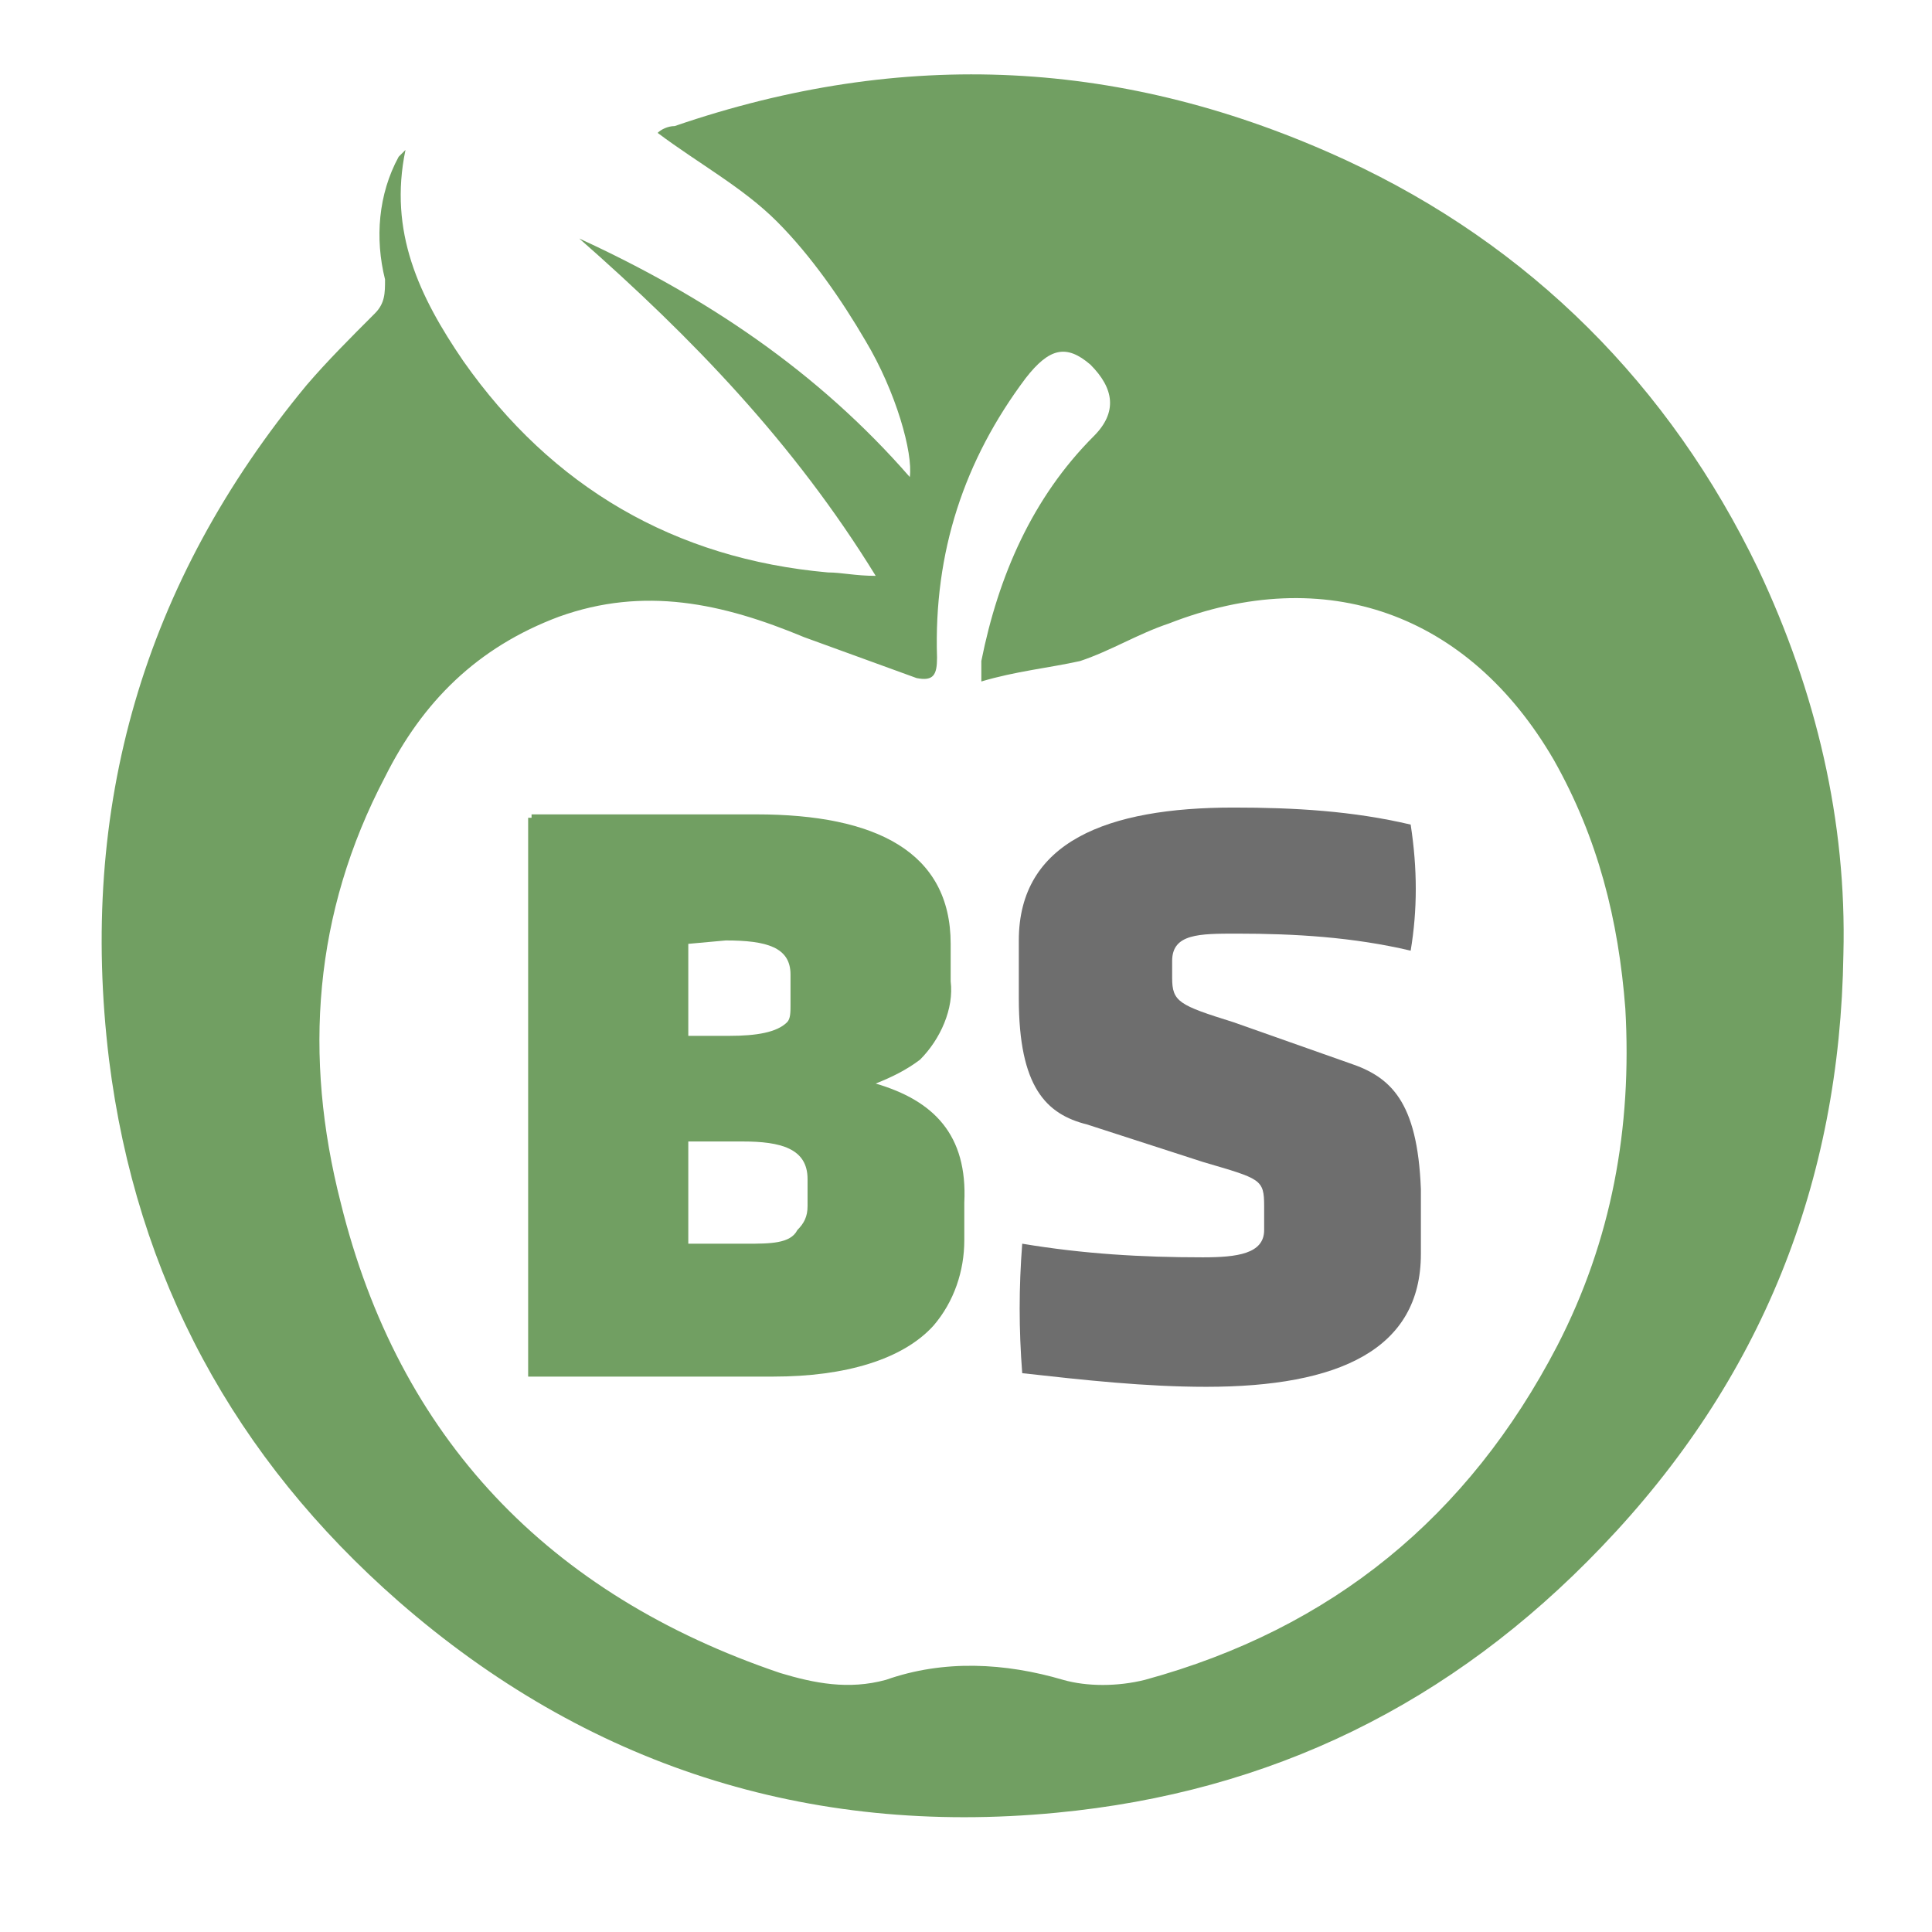 <?xml version="1.0" encoding="utf-8"?>
<!-- Generator: Adobe Illustrator 27.4.1, SVG Export Plug-In . SVG Version: 6.00 Build 0)  -->
<svg version="1.1" id="Ebene_1" xmlns="http://www.w3.org/2000/svg" xmlns:xlink="http://www.w3.org/1999/xlink" x="0px" y="0px"
	 viewBox="0 0 56.7 56.7" style="enable-background:new 0 0 56.7 56.7;" xml:space="preserve">
<style type="text/css">
	.st0{fill:#6E6E6E;}
	.st1{fill:#719F62;}
</style>
<path id="Pfad_417_00000016066360567380026500000008743244335956605876_" class="st0" d="M39.6,31.2L36.2,30
	c-1.6-0.5-1.8-0.6-1.8-1.3v-0.5c0-0.8,0.8-0.8,1.9-0.8c1.7,0,3.4,0.1,5.1,0.5c0.2-1.2,0.2-2.4,0-3.7c-1.7-0.4-3.4-0.5-5.2-0.5
	c-3.7,0-6.3,1-6.3,3.9v1.7c0,2.6,0.8,3.4,2,3.7l3.4,1.1c1.7,0.5,1.8,0.5,1.8,1.3v0.7c0,0.7-0.8,0.8-1.8,0.8c-1.8,0-3.5-0.1-5.3-0.4
	c-0.1,1.3-0.1,2.5,0,3.8c1.8,0.2,3.6,0.4,5.4,0.4c3.9,0,6.3-1.1,6.3-3.9v-1.9C41.6,32.3,40.8,31.6,39.6,31.2"/>
<path id="Pfad_428_00000065770346072609072490000017861588387938904224_" class="st1" d="M25.7,31.8c0.5-0.2,0.9-0.4,1.3-0.7
	c0.6-0.6,1-1.5,0.9-2.3v-1.1c0-2.7-2.2-3.8-5.7-3.8h-6.6V24h-0.1v16.4h7.2c2.1,0,3.8-0.5,4.7-1.5c0.6-0.7,0.9-1.6,0.9-2.5v-1.1
	C28.4,33.3,27.4,32.3,25.7,31.8 M21.3,27.6c1.2,0,1.9,0.2,1.9,1v0.9c0,0.2,0,0.4-0.1,0.5c-0.3,0.3-0.9,0.4-1.7,0.4h-1.2v-2.7
	L21.3,27.6z M21.9,36.5h-1.7v-3h1.6c1.1,0,1.9,0.2,1.9,1.1v0.8c0,0.3-0.1,0.5-0.3,0.7C23.2,36.5,22.6,36.5,21.9,36.5"/>
<g>
	<path class="st1" d="M11.9,4.4c-0.5,2.4,0.4,4.3,1.7,6.2c2.6,3.7,6.2,5.8,10.7,6.2c0.4,0,0.8,0.1,1.4,0.1c-2.4-3.9-5.4-7-8.7-9.9
		c3.7,1.7,7,3.9,9.7,7c0.1-0.7-0.4-2.5-1.3-4c-0.7-1.2-1.6-2.5-2.6-3.5c-1-1-2.3-1.7-3.5-2.6c0.1-0.1,0.3-0.2,0.5-0.2
		C26.5,1.4,33,1.7,39.5,4.7c5.4,2.5,9.5,6.6,12.1,12c1.7,3.6,2.6,7.4,2.5,11.3C54,34.7,51.7,40.5,47,45.4c-4.4,4.6-9.7,7.2-16,7.8
		c-7.3,0.7-13.8-1.4-19.3-6.2C6.9,42.8,4,37.5,3.2,31.1c-0.9-7.4,1-14,5.8-19.8c0.6-0.7,1.3-1.4,2-2.1c0.3-0.3,0.3-0.6,0.3-1
		C11,7,11.1,5.7,11.7,4.6C11.8,4.5,11.8,4.5,11.9,4.4z M28.8,20c0-0.4,0-0.5,0-0.6c0.5-2.5,1.5-4.8,3.3-6.6c0.7-0.7,0.6-1.4-0.1-2.1
		c-0.7-0.6-1.2-0.5-1.9,0.4c-1.8,2.4-2.7,5.1-2.6,8.2c0,0.5-0.1,0.7-0.6,0.6c-1.1-0.4-2.2-0.8-3.3-1.2c-2.4-1-4.7-1.5-7.2-0.6
		c-2.4,0.9-4,2.5-5.1,4.7c-2.1,4-2.4,8.2-1.3,12.5c1.7,6.9,6.1,11.5,12.9,13.8c1,0.3,2,0.5,3.1,0.2c1.7-0.6,3.5-0.5,5.2,0
		c0.7,0.2,1.6,0.2,2.4,0c5.5-1.5,9.5-4.8,12.1-9.8c1.6-3.1,2.2-6.4,2-9.9c-0.2-2.6-0.8-5-2.1-7.3c-2.5-4.3-6.7-5.8-11.3-4
		c-0.9,0.3-1.7,0.8-2.6,1.1C30.8,19.6,29.8,19.7,28.8,20z"/>
</g>
</svg>
